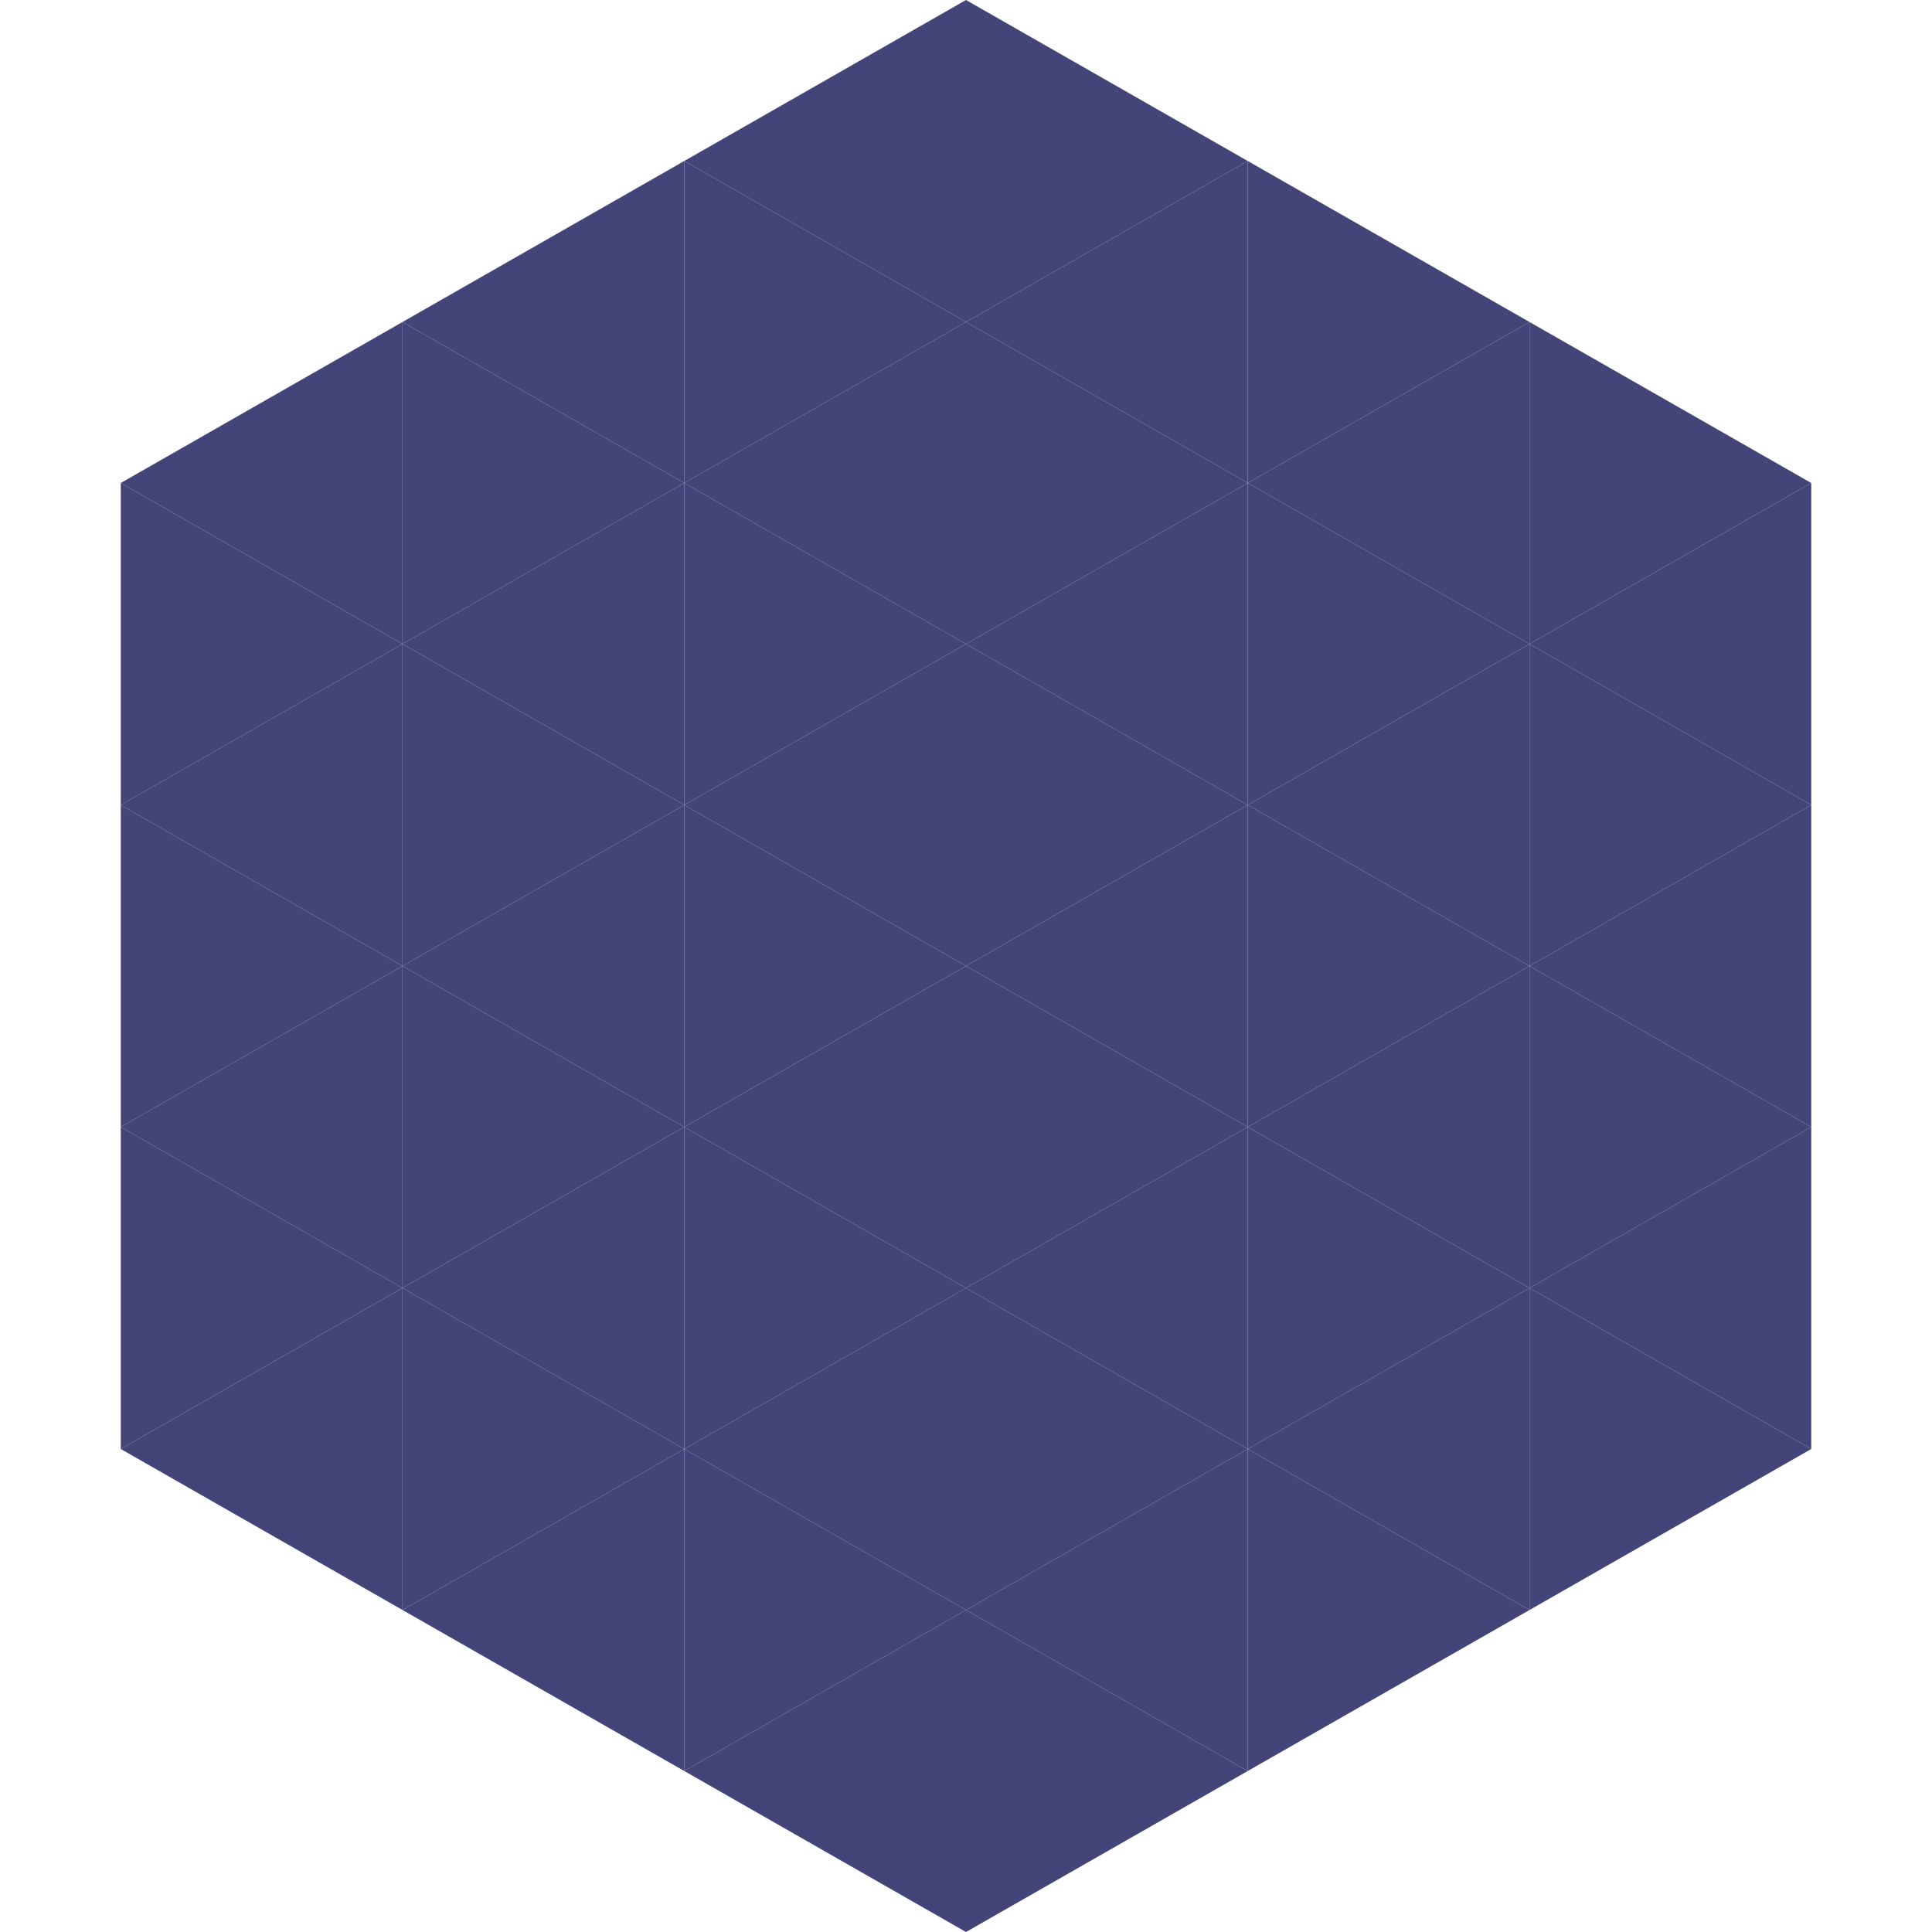 <?xml version="1.0"?>
<!-- Generated by SVGo -->
<svg width="240" height="240"
     xmlns="http://www.w3.org/2000/svg"
     xmlns:xlink="http://www.w3.org/1999/xlink">
<polygon points="50,40 15,60 50,80" style="fill:rgb(67,69,120)" />
<polygon points="190,40 225,60 190,80" style="fill:rgb(67,69,120)" />
<polygon points="15,60 50,80 15,100" style="fill:rgb(67,69,120)" />
<polygon points="225,60 190,80 225,100" style="fill:rgb(67,69,120)" />
<polygon points="50,80 15,100 50,120" style="fill:rgb(67,69,120)" />
<polygon points="190,80 225,100 190,120" style="fill:rgb(67,69,120)" />
<polygon points="15,100 50,120 15,140" style="fill:rgb(67,69,120)" />
<polygon points="225,100 190,120 225,140" style="fill:rgb(67,69,120)" />
<polygon points="50,120 15,140 50,160" style="fill:rgb(67,69,120)" />
<polygon points="190,120 225,140 190,160" style="fill:rgb(67,69,120)" />
<polygon points="15,140 50,160 15,180" style="fill:rgb(67,69,120)" />
<polygon points="225,140 190,160 225,180" style="fill:rgb(67,69,120)" />
<polygon points="50,160 15,180 50,200" style="fill:rgb(67,69,120)" />
<polygon points="190,160 225,180 190,200" style="fill:rgb(67,69,120)" />
<polygon points="15,180 50,200 15,220" style="fill:rgb(255,255,255); fill-opacity:0" />
<polygon points="225,180 190,200 225,220" style="fill:rgb(255,255,255); fill-opacity:0" />
<polygon points="50,0 85,20 50,40" style="fill:rgb(255,255,255); fill-opacity:0" />
<polygon points="190,0 155,20 190,40" style="fill:rgb(255,255,255); fill-opacity:0" />
<polygon points="85,20 50,40 85,60" style="fill:rgb(67,69,120)" />
<polygon points="155,20 190,40 155,60" style="fill:rgb(67,69,120)" />
<polygon points="50,40 85,60 50,80" style="fill:rgb(67,69,120)" />
<polygon points="190,40 155,60 190,80" style="fill:rgb(67,69,120)" />
<polygon points="85,60 50,80 85,100" style="fill:rgb(67,69,120)" />
<polygon points="155,60 190,80 155,100" style="fill:rgb(67,69,120)" />
<polygon points="50,80 85,100 50,120" style="fill:rgb(67,69,120)" />
<polygon points="190,80 155,100 190,120" style="fill:rgb(67,69,120)" />
<polygon points="85,100 50,120 85,140" style="fill:rgb(67,69,120)" />
<polygon points="155,100 190,120 155,140" style="fill:rgb(67,69,120)" />
<polygon points="50,120 85,140 50,160" style="fill:rgb(67,69,120)" />
<polygon points="190,120 155,140 190,160" style="fill:rgb(67,69,120)" />
<polygon points="85,140 50,160 85,180" style="fill:rgb(67,69,120)" />
<polygon points="155,140 190,160 155,180" style="fill:rgb(67,69,120)" />
<polygon points="50,160 85,180 50,200" style="fill:rgb(67,69,120)" />
<polygon points="190,160 155,180 190,200" style="fill:rgb(67,69,120)" />
<polygon points="85,180 50,200 85,220" style="fill:rgb(67,69,120)" />
<polygon points="155,180 190,200 155,220" style="fill:rgb(67,69,120)" />
<polygon points="120,0 85,20 120,40" style="fill:rgb(67,69,120)" />
<polygon points="120,0 155,20 120,40" style="fill:rgb(67,69,120)" />
<polygon points="85,20 120,40 85,60" style="fill:rgb(67,69,120)" />
<polygon points="155,20 120,40 155,60" style="fill:rgb(67,69,120)" />
<polygon points="120,40 85,60 120,80" style="fill:rgb(67,69,120)" />
<polygon points="120,40 155,60 120,80" style="fill:rgb(67,69,120)" />
<polygon points="85,60 120,80 85,100" style="fill:rgb(67,69,120)" />
<polygon points="155,60 120,80 155,100" style="fill:rgb(67,69,120)" />
<polygon points="120,80 85,100 120,120" style="fill:rgb(67,69,120)" />
<polygon points="120,80 155,100 120,120" style="fill:rgb(67,69,120)" />
<polygon points="85,100 120,120 85,140" style="fill:rgb(67,69,120)" />
<polygon points="155,100 120,120 155,140" style="fill:rgb(67,69,120)" />
<polygon points="120,120 85,140 120,160" style="fill:rgb(67,69,120)" />
<polygon points="120,120 155,140 120,160" style="fill:rgb(67,69,120)" />
<polygon points="85,140 120,160 85,180" style="fill:rgb(67,69,120)" />
<polygon points="155,140 120,160 155,180" style="fill:rgb(67,69,120)" />
<polygon points="120,160 85,180 120,200" style="fill:rgb(67,69,120)" />
<polygon points="120,160 155,180 120,200" style="fill:rgb(67,69,120)" />
<polygon points="85,180 120,200 85,220" style="fill:rgb(67,69,120)" />
<polygon points="155,180 120,200 155,220" style="fill:rgb(67,69,120)" />
<polygon points="120,200 85,220 120,240" style="fill:rgb(67,69,120)" />
<polygon points="120,200 155,220 120,240" style="fill:rgb(67,69,120)" />
<polygon points="85,220 120,240 85,260" style="fill:rgb(255,255,255); fill-opacity:0" />
<polygon points="155,220 120,240 155,260" style="fill:rgb(255,255,255); fill-opacity:0" />
</svg>
